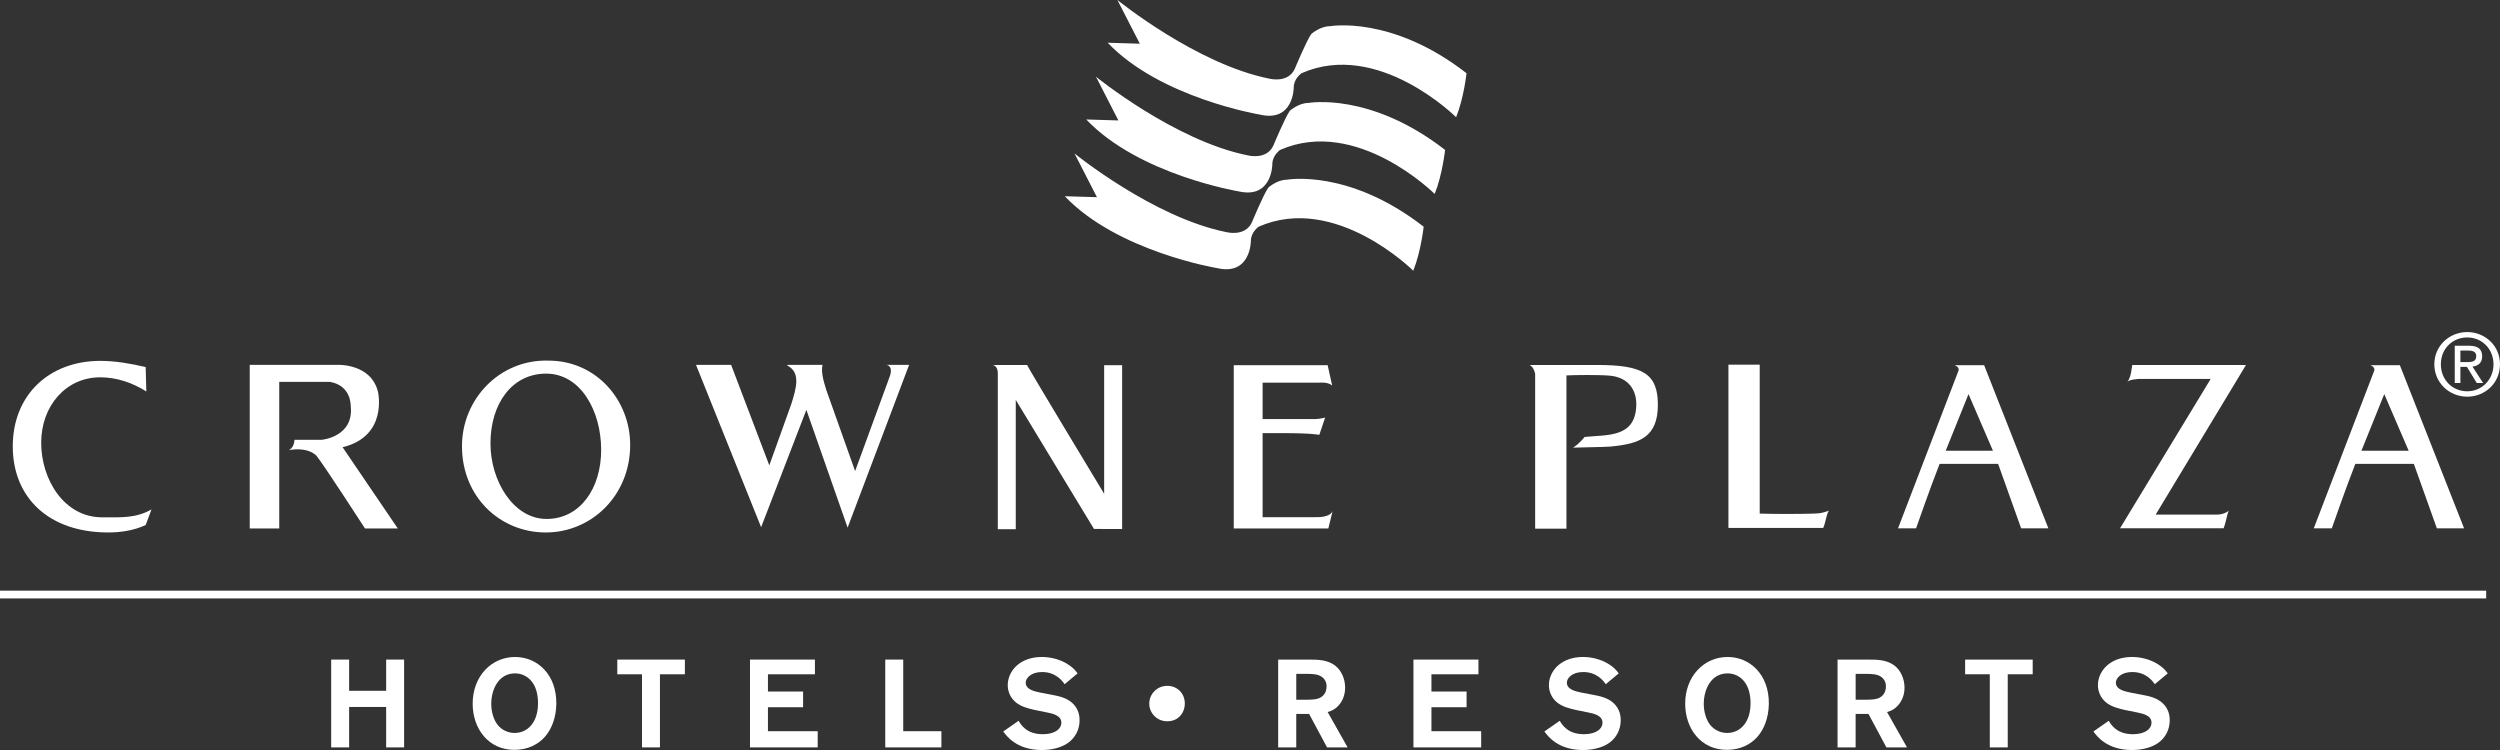 <svg width="240" height="72" viewBox="0 0 240 72" fill="none" xmlns="http://www.w3.org/2000/svg">
<rect x="0" y="0" width="240" height="72" fill="#333333" stroke="none"/>
<g clip-path="url(#clip0_33_2281)">
<path fill-rule="evenodd" clip-rule="evenodd" d="M136.671 21.761C136.671 21.761 136.42 24.123 135.674 25.989C135.674 25.989 128.191 18.528 120.832 21.761C120.832 21.761 120.084 22.274 120.084 23.129C120.084 23.129 120.084 26.485 116.842 25.739C116.842 25.739 107.272 24.153 102.22 18.838L105.306 18.93L103.155 14.734C103.155 14.734 110.73 20.89 117.745 22.287C117.745 22.287 119.522 22.753 120.177 21.355C120.177 21.355 121.299 18.65 121.768 17.998C121.768 17.998 122.609 17.251 123.545 17.251C123.545 17.252 129.467 16.165 136.669 21.76L136.671 21.761Z" fill="white"/>
<path fill-rule="evenodd" clip-rule="evenodd" d="M138.728 14.393C138.728 14.393 138.476 16.756 137.731 18.62C137.731 18.62 130.249 11.16 122.891 14.393C122.891 14.393 122.144 14.907 122.144 15.76C122.144 15.76 122.144 19.117 118.901 18.37C118.901 18.37 109.332 16.785 104.28 11.469L107.366 11.563L105.215 7.366C105.215 7.366 112.789 13.521 119.805 14.919C119.805 14.919 121.58 15.386 122.237 13.987C122.237 13.987 123.359 11.282 123.827 10.63C123.827 10.63 124.667 9.884 125.603 9.884C125.602 9.885 131.526 8.797 138.728 14.392V14.393Z" fill="white"/>
<path d="M120.96 11.004C124.2 11.751 124.2 8.394 124.2 8.394C124.2 7.54 124.95 7.027 124.95 7.027C132.305 3.793 139.788 11.254 139.788 11.254C140.536 9.39 140.785 7.027 140.785 7.027C133.583 1.432 127.661 2.52 127.662 2.517C126.725 2.517 125.883 3.263 125.883 3.263C125.415 3.917 124.293 6.621 124.293 6.621C123.64 8.02 121.864 7.553 121.864 7.553C114.847 6.155 107.273 0 107.273 0L109.424 4.197L106.338 4.102C111.39 9.417 120.961 11.003 120.961 11.003L120.96 11.004Z" fill="white"/>
<path d="M0 56.704V57.449H238.674V56.704H0Z" fill="white"/>
<path d="M52.39 51.117C56.775 51.117 60.497 47.585 60.497 42.712C60.497 38.416 57.236 34.596 52.61 34.62C47.983 34.501 44.35 38.296 44.35 42.832C44.35 47.726 48.029 51.117 52.391 51.117H52.39ZM52.43 35.868C55.755 35.868 57.712 39.464 57.712 43.187C57.712 46.91 55.672 49.82 52.473 49.82C49.274 49.82 47.085 46.148 47.085 42.576C47.085 38.725 49.168 35.868 52.43 35.868Z" fill="white"/>
<path d="M26.808 36.661H31.672C33.731 37.004 33.668 38.955 33.668 38.955C34.012 41.94 30.894 42.219 30.894 42.219H28.275C28.214 43.057 27.713 43.213 27.713 43.213C29.678 42.87 30.395 43.772 30.395 43.772C31.142 44.704 35.04 50.734 35.04 50.734H38.189L32.889 42.933C37.283 41.873 36.286 37.615 36.286 37.615C35.602 34.849 32.359 35.026 32.359 35.026H23.975V50.732H26.808V36.66V36.661Z" fill="white"/>
<path d="M10.37 51.116C11.616 51.116 12.859 50.925 13.985 50.401L14.542 48.906C13.033 49.765 11.613 49.664 9.816 49.664C6.13 49.664 3.954 46.006 3.954 42.498C3.954 38.99 6.314 36.221 9.618 36.221C11.2 36.221 12.732 36.747 14.048 37.582L13.984 35.24C12.572 34.906 11.087 34.644 9.628 34.644C4.72 34.644 1.226 37.914 1.226 42.855C1.226 47.796 4.72 51.115 10.37 51.115V51.116Z" fill="white"/>
<path d="M126.247 49.649H121.211V41.579H122.982C126.127 41.579 126.652 41.749 126.652 41.749L127.212 40.09C127.212 40.09 126.625 40.232 126.241 40.232H121.211V36.734H126.676C126.676 36.734 127.484 36.642 127.889 37.017L127.455 35.06H118.441V50.734H127.52L127.935 49.043C127.891 49.185 127.635 49.691 126.249 49.648L126.247 49.649Z" fill="white"/>
<path d="M105.999 47.403C105.999 47.403 98.696 35.324 98.6 35.037H95.293C95.293 35.037 95.767 35.091 95.79 35.774V50.802H97.513H97.513V38.391L105.023 50.78L107.724 50.783V35.059H105.999V47.403Z" fill="white"/>
<path d="M127.943 49.008L127.933 49.044C127.94 49.021 127.943 49.008 127.943 49.008Z" fill="white"/>
<path d="M85.357 36.3L82.091 45.225L79.324 37.437C78.989 36.386 78.822 35.622 78.965 35.026H75.589V35.096C76.905 35.765 76.426 37.317 75.971 38.773L73.853 44.673L70.188 35.026H66.817L73.067 50.611L77.412 39.346L81.371 50.653L87.275 35.026H85.085C85.085 35.026 85.858 35.08 85.357 36.3Z" fill="white"/>
<path d="M168.933 49.305H168.932V35.009H165.929V50.682H175.026C175.253 50.239 175.381 49.089 175.619 49.012C175.054 49.195 174.886 49.283 174.163 49.305C172.811 49.35 170.306 49.35 168.933 49.305Z" fill="white"/>
<path d="M153.341 35.039H146.847C147.28 35.259 147.375 35.906 147.375 35.906V50.749H150.378V36.041C151.055 35.996 153.568 35.972 154.536 36.063C156.315 36.219 157.144 37.434 157.083 38.962C156.958 42.017 154.372 41.722 152.119 41.948C152.119 41.948 151.634 42.6 151.01 42.974C151.572 42.951 154.1 42.916 154.581 42.871C157.418 42.614 159.161 41.958 159.156 38.848C159.148 35.867 157.713 35.038 153.341 35.038V35.039Z" fill="white"/>
<path d="M190.476 35.06H187.652C187.652 35.06 188.116 35.225 188.023 35.566L182.211 50.72H183.943C183.943 50.72 185.415 46.505 186.205 44.529H191.819L194.03 50.72H196.644L190.477 35.06H190.476ZM186.787 43.273L188.977 37.833L191.323 43.273H186.786H186.787Z" fill="white"/>
<path fill-rule="evenodd" clip-rule="evenodd" d="M230.385 35.06H227.561C227.561 35.06 228.024 35.225 227.933 35.566L222.121 50.72H223.853C223.853 50.72 225.325 46.505 226.114 44.529H231.728L233.939 50.72H236.553L230.386 35.06H230.385ZM226.697 43.273L228.889 37.833L231.233 43.273H226.697Z" fill="white"/>
<path d="M204.698 35.04C204.626 35.319 204.629 36.096 204.237 36.651C204.394 36.426 205.354 36.375 205.354 36.375H212.228L203.524 50.715H213.467C213.755 49.959 213.811 49.178 213.996 49.013C213.985 49.023 213.503 49.42 212.8 49.403H206.943L215.615 35.039H204.698V35.04Z" fill="white"/>
<path d="M236.855 31.878C235.144 31.878 233.695 33.19 233.695 34.972C233.695 36.754 235.143 38.082 236.855 38.082C238.567 38.082 240 36.77 240 34.972C240 33.175 238.551 31.878 236.855 31.878ZM236.855 37.564C235.43 37.564 234.322 36.464 234.322 34.972C234.322 33.48 235.43 32.395 236.855 32.395C238.28 32.395 239.376 33.503 239.376 34.972C239.376 36.441 238.263 37.564 236.855 37.564Z" fill="white"/>
<path fill-rule="evenodd" clip-rule="evenodd" d="M237.357 35.194C237.886 35.129 238.289 34.849 238.289 34.209C238.289 33.502 237.87 33.19 237.021 33.19H235.656V36.769H236.198V35.218H236.824L237.771 36.771H238.379L237.357 35.194ZM236.197 34.757V33.65H236.938C237.316 33.65 237.719 33.732 237.719 34.176C237.719 34.727 237.309 34.759 236.847 34.759L236.197 34.758V34.757Z" fill="white"/>
<path d="M37.071 66.317H33.516V63.32H31.793V71.75H33.516V67.869H37.071V71.75H38.795V63.32H37.071V66.317Z" fill="white"/>
<path d="M49.446 63.071C47.16 63.071 45.376 64.947 45.376 67.547C45.376 69.972 46.897 71.986 49.386 71.986C50.678 71.986 51.685 71.451 52.319 70.722C52.941 70.017 53.385 68.919 53.407 67.581C53.444 64.753 51.588 63.07 49.446 63.07V63.071ZM49.399 70.363C48.717 70.363 48.141 70.041 47.782 69.599C47.363 69.073 47.16 68.275 47.16 67.581C47.16 66.16 47.878 64.645 49.435 64.645C50.074 64.638 50.679 64.936 51.063 65.446C51.399 65.874 51.638 66.532 51.65 67.438C51.674 69.326 50.668 70.363 49.4 70.363H49.399Z" fill="white"/>
<path d="M86.71 63.32H84.986V71.75H90.374V70.196H86.71V63.32Z" fill="white"/>
<path d="M73.722 67.894H77.097V66.387H73.722V64.731H78.233V63.32H71.999V71.75H78.498V70.196H73.722V67.894Z" fill="white"/>
<path d="M101.04 66.713L99.905 66.496C99.33 66.376 98.469 66.209 98.469 65.528C98.469 65.124 98.948 64.515 100.037 64.515C101.365 64.515 101.988 65.373 102.202 65.685L103.448 64.644C103.243 64.37 103.004 64.06 102.406 63.703C101.639 63.249 100.754 63.07 100.023 63.07C97.868 63.07 96.743 64.455 96.743 65.78C96.743 66.418 97.028 67.021 97.521 67.427C98.049 67.857 98.718 68.012 99.329 68.155L100.502 68.392C101.041 68.503 101.891 68.671 101.891 69.385C101.891 69.945 101.316 70.484 100.107 70.484C98.552 70.484 98.023 69.588 97.784 69.195L96.312 70.221C96.624 70.653 97.604 72.001 100.01 72.001C101.027 72.001 101.924 71.75 102.548 71.309C103.245 70.805 103.652 69.995 103.638 69.136C103.638 68.801 103.59 68.096 102.955 67.5C102.38 66.973 101.651 66.832 101.041 66.713H101.04Z" fill="white"/>
<path d="M59.26 64.731H61.631V71.75H63.355V64.731H65.748V63.32H59.26V64.731Z" fill="white"/>
<path d="M112.065 65.84C111.058 65.84 110.33 66.641 110.33 67.547C110.33 67.558 110.33 67.568 110.33 67.579C110.352 68.519 111.133 69.263 112.075 69.241C113.081 69.241 113.739 68.479 113.741 67.534C113.741 66.52 112.974 65.84 112.064 65.84H112.065Z" fill="white"/>
<path d="M127.457 68.359C127.756 68.263 128.129 68.144 128.524 67.703C128.929 67.236 129.132 66.653 129.132 66.009C129.132 65.127 128.737 64.339 128.188 63.908C127.422 63.312 126.428 63.322 125.676 63.322H122.705V71.75H124.44V68.537H125.674L127.397 71.75H129.371L127.457 68.36V68.359ZM126.655 67.02C126.346 67.152 125.984 67.163 125.374 67.177H124.442V64.692H125.615C126.034 64.705 126.499 64.716 126.86 64.955C127.176 65.159 127.362 65.511 127.351 65.886C127.351 66.53 127.005 66.866 126.655 67.019V67.02Z" fill="white"/>
<path d="M137.418 67.894H140.792V66.387H137.418V64.731H141.931V63.32H135.692V71.75H142.193V70.196H137.418V67.894Z" fill="white"/>
<path d="M152.991 66.713L151.854 66.496C151.28 66.376 150.419 66.209 150.419 65.528C150.419 65.124 150.896 64.515 151.987 64.515C153.316 64.515 153.937 65.373 154.153 65.685L155.398 64.644C155.195 64.37 154.955 64.06 154.355 63.703C153.59 63.249 152.704 63.07 151.973 63.07C149.821 63.07 148.695 64.455 148.695 65.78C148.695 66.416 148.98 67.02 149.471 67.427C149.999 67.857 150.669 68.012 151.279 68.155L152.452 68.392C152.991 68.503 153.84 68.671 153.84 69.385C153.84 69.945 153.266 70.484 152.057 70.484C150.5 70.484 149.975 69.588 149.735 69.195L148.263 70.221C148.575 70.653 149.556 72.001 151.963 72.001C152.979 72.001 153.877 71.75 154.498 71.309C155.194 70.806 155.589 70.029 155.589 69.136C155.589 68.801 155.541 68.096 154.907 67.5C154.331 66.973 153.602 66.832 152.992 66.713H152.991Z" fill="white"/>
<path d="M165.847 63.071C163.563 63.071 161.778 64.947 161.778 67.547C161.778 69.972 163.299 71.986 165.789 71.986C167.08 71.986 168.088 71.451 168.72 70.722C169.344 70.017 169.786 68.919 169.809 67.581C169.845 64.753 167.99 63.07 165.846 63.07L165.847 63.071ZM165.801 70.363C165.121 70.363 164.545 70.041 164.184 69.599C163.765 69.073 163.562 68.275 163.562 67.581C163.562 66.16 164.28 64.645 165.838 64.645C166.477 64.638 167.081 64.936 167.465 65.446C167.8 65.874 168.041 66.532 168.052 67.438C168.076 69.326 167.072 70.363 165.802 70.363H165.801Z" fill="white"/>
<path fill-rule="evenodd" clip-rule="evenodd" d="M181.159 68.359C181.457 68.263 181.828 68.144 182.222 67.703C182.631 67.236 182.833 66.653 182.833 66.009C182.833 65.127 182.438 64.339 181.889 63.908C181.121 63.312 180.129 63.322 179.374 63.322H176.405V71.75H178.14V68.537H179.372L181.095 71.75H183.072L181.159 68.36V68.359ZM180.355 67.02C180.043 67.152 179.685 67.163 179.074 67.177H178.142V64.692H179.315C179.733 64.705 180.199 64.716 180.557 64.955C180.873 65.158 181.06 65.511 181.048 65.886C181.048 66.53 180.702 66.866 180.354 67.019L180.355 67.02Z" fill="white"/>
<path fill-rule="evenodd" clip-rule="evenodd" d="M192.742 71.75H191.021V64.731H188.652V63.32H195.139V64.731H192.743V71.75H192.742ZM205.697 66.713C206.308 66.832 207.036 66.973 207.612 67.5C208.246 68.096 208.294 68.801 208.294 69.136C208.294 70.029 207.899 70.806 207.203 71.309C206.582 71.75 205.683 72.001 204.668 72.001C202.262 72.001 201.281 70.653 200.968 70.221L202.44 69.195C202.68 69.588 203.206 70.484 204.762 70.484C205.971 70.484 206.545 69.946 206.545 69.385C206.545 68.67 205.697 68.503 205.157 68.392L203.984 68.155C203.374 68.012 202.703 67.857 202.176 67.427C201.685 67.02 201.4 66.416 201.4 65.78C201.4 64.455 202.526 63.07 204.678 63.07C205.409 63.07 206.295 63.249 207.06 63.703C207.659 64.06 207.9 64.371 208.103 64.644L206.858 65.685C206.642 65.373 206.021 64.515 204.692 64.515C203.601 64.515 203.124 65.124 203.124 65.528C203.124 66.209 203.985 66.376 204.562 66.496L205.697 66.713Z" fill="white"/>
</g>
<defs>
<clipPath id="clip0_33_2281">
<rect width="240" height="72" fill="white"/>
</clipPath>
</defs>
</svg>
